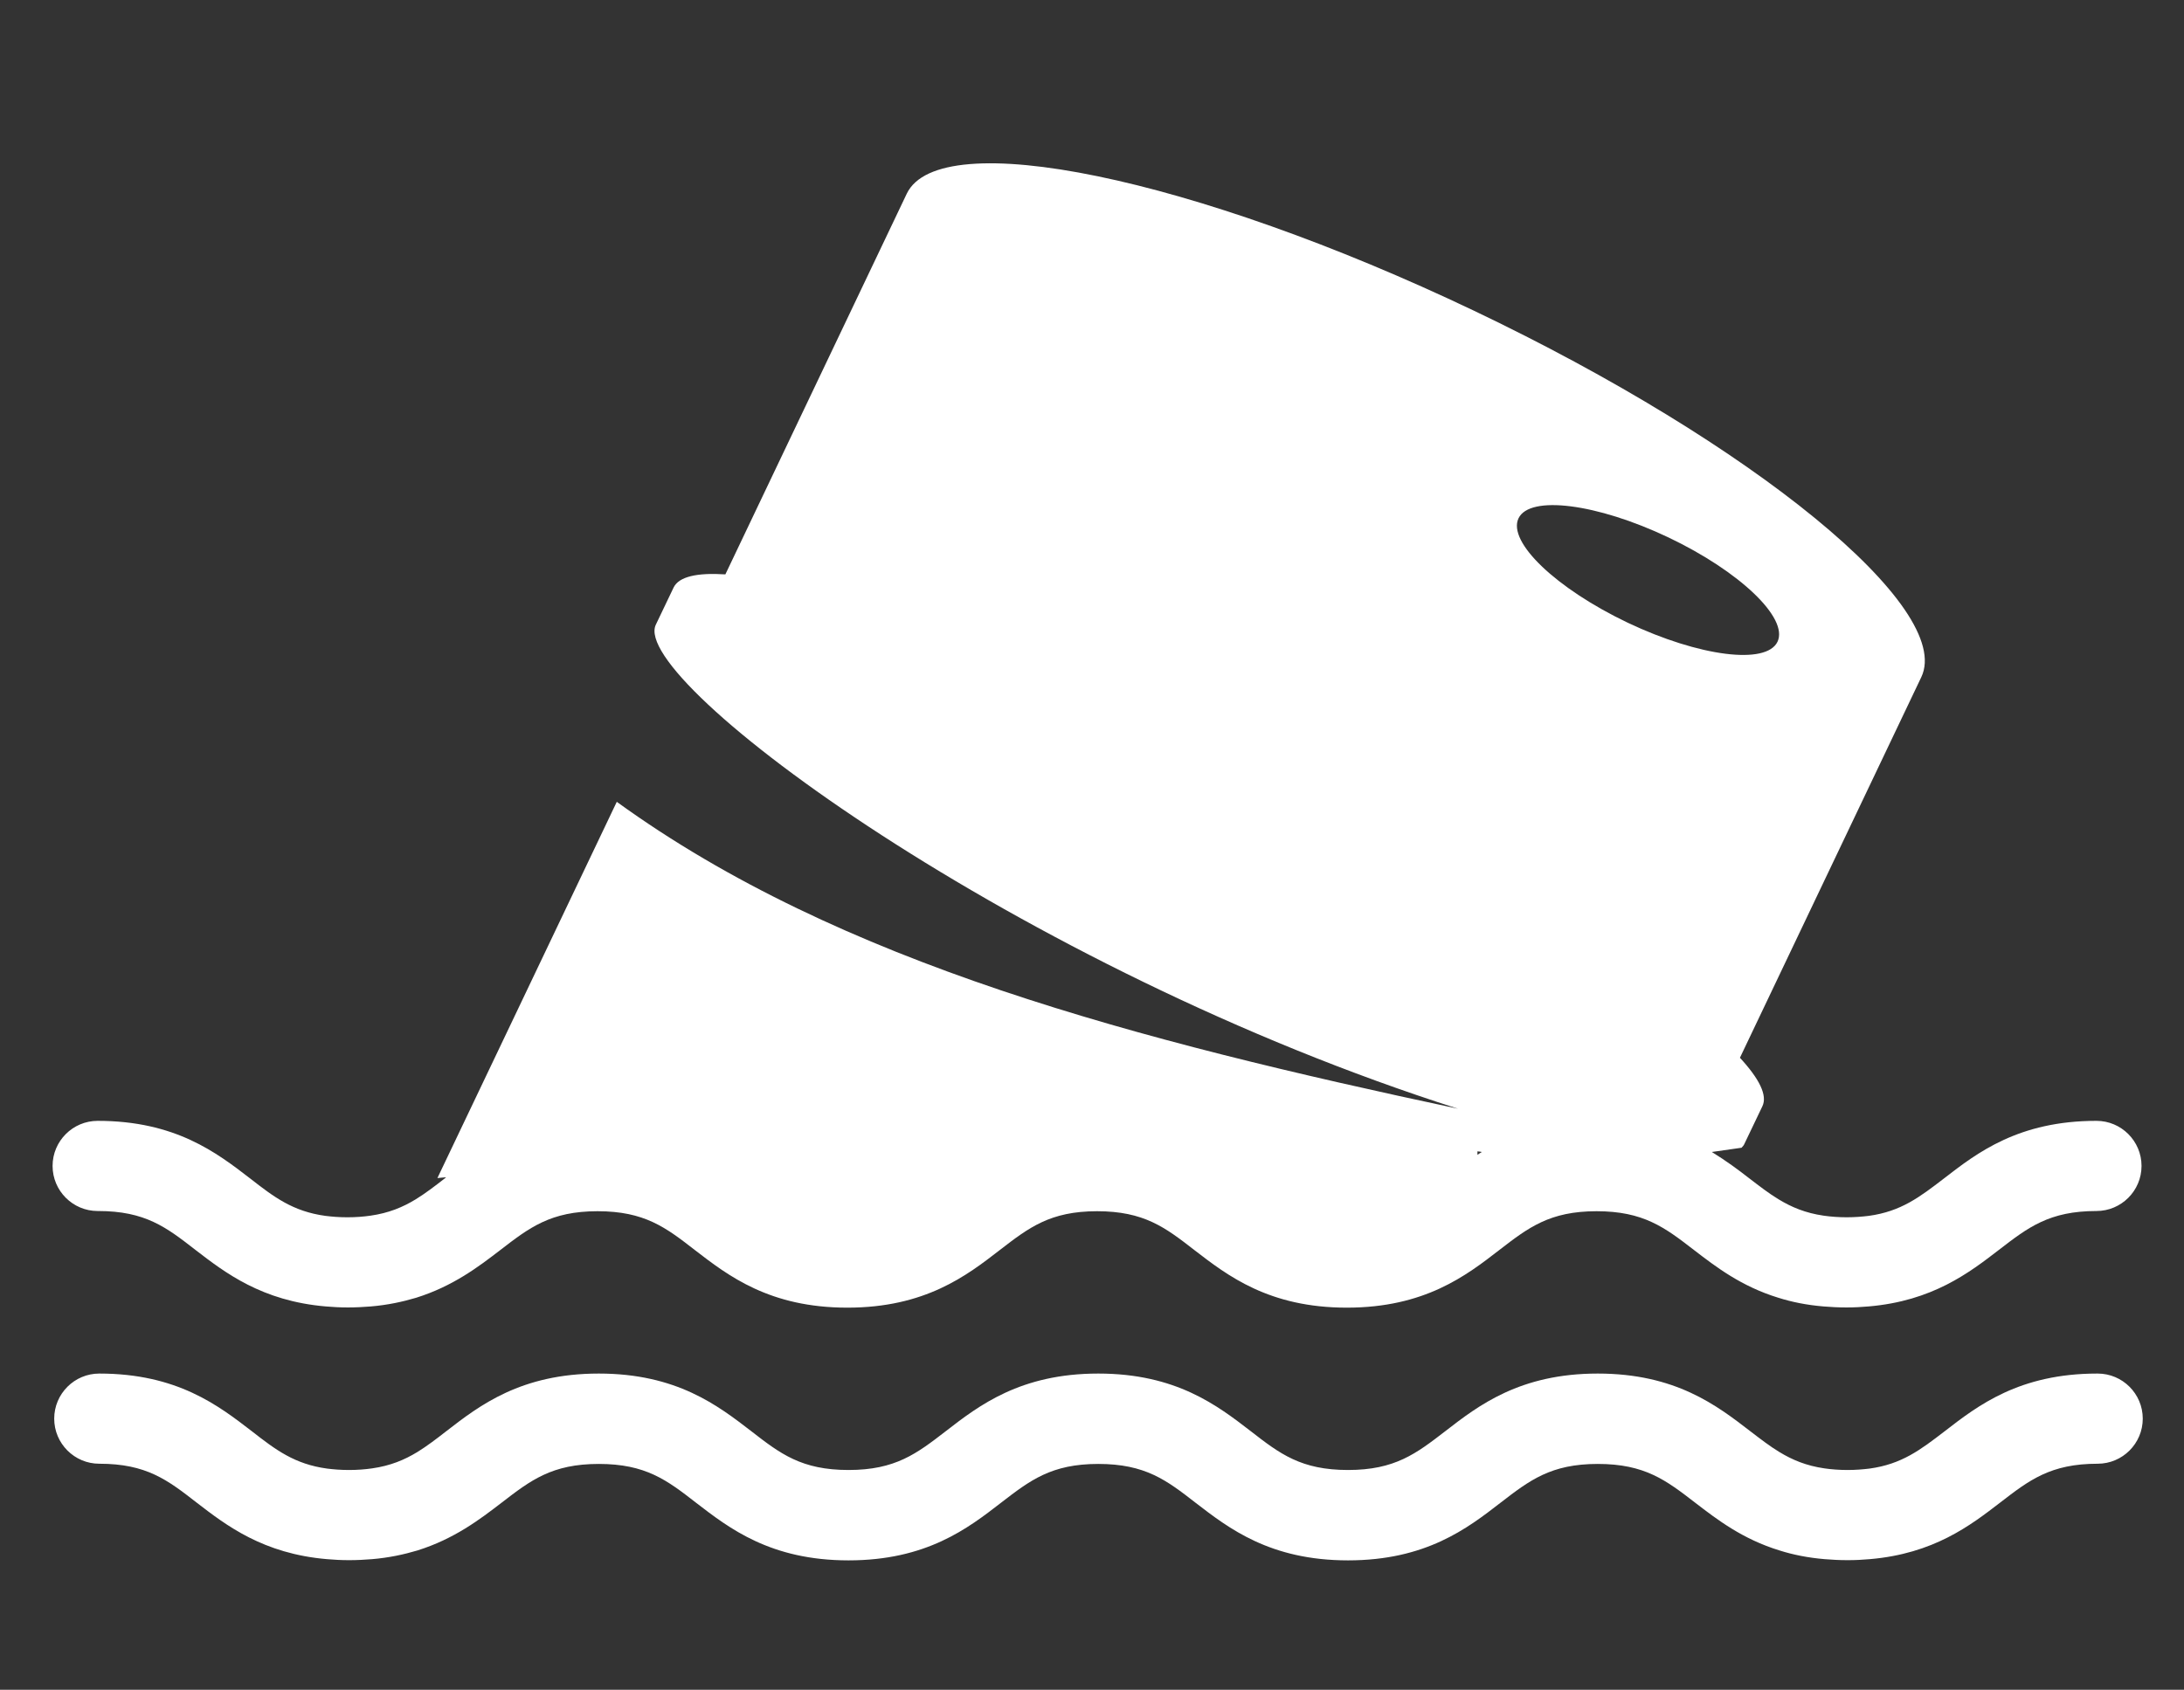 <?xml version="1.0" encoding="UTF-8"?>
<svg id="Laag_1" data-name="Laag 1" xmlns="http://www.w3.org/2000/svg" version="1.1" viewBox="0 0 1080 835.8">
  <rect x="0" y="0" width="1080" height="835.8" fill="#333333" stroke="none"/>
  <defs>
    <style>
      .cls-1 {
        fill: #fff;
        stroke-width: 0px;
      }
    </style>
  </defs>
  <path class="cls-1" d="M48.5,599h0c23.3,0,33.7,8,48.1,19.2,14.8,11.4,32.9,25.3,64.5,28,3.5.3,7.1.5,10.9.5s7.8-.2,11.4-.5c8.3-.7,15.7-2.3,22.4-4.3,18.2-5.7,30.8-15.3,41.6-23.6,14.4-11.1,24.9-19.2,48.1-19.2s33.7,8,48.1,19.2c16.5,12.7,36.9,28.5,75.4,28.5s59-15.8,75.4-28.5c14.4-11.1,24.9-19.2,48.1-19.2s33.7,8,48.1,19.2c16.5,12.7,36.9,28.5,75.4,28.5s59-15.8,75.4-28.5c14.4-11.1,24.9-19.2,48.1-19.2s33.7,8,48.2,19.2c10.8,8.3,23.4,18,41.7,23.6,6.6,2.1,14,3.6,22.3,4.3,3.6.3,7.4.5,11.4.5s7.4-.2,10.9-.5c31.6-2.7,49.7-16.6,64.5-28,14.4-11.1,24.9-19.2,48.2-19.2h0c12.3,0,22.3-10,22.3-22.3s-10-22.3-22.3-22.3h0c-38.5,0-59,15.8-75.4,28.5-12,9.2-21.2,16.3-37.2,18.5-3.3.4-6.9.7-10.9.7s-8-.3-11.4-.8c-9-1.3-15.9-4.2-22.3-8.1-4.8-2.9-9.3-6.4-14.4-10.3-5.5-4.3-11.6-8.8-18.6-13.1,4.9-.7,9.7-1.4,14.7-2.1.6-.6,1.2-1.3,1.5-2.1l8.8-18.4c2.6-5.4-1.5-13.6-11.1-24l89.7-188.3c16.2-34.1-82.9-115.3-221.4-181.3-138.5-66-264-91.9-280.3-57.8l-89.7,188.3c-14-.9-23,1.1-25.6,6.5l-8.8,18.4c-13.3,27.9,179.4,170.2,396.7,239.4-158.7-33.8-305.8-71.9-416-151.8l-88.7,186.1c1.4-.2,2.9-.2,4.3-.4-.2.2-.5.4-.7.6-5,3.9-9.6,7.4-14.3,10.3-6.4,3.9-13.3,6.8-22.4,8.1-3.5.5-7.2.8-11.4.8s-7.6-.3-10.9-.7c-16-2.2-25.3-9.2-37.2-18.5-16.5-12.7-36.9-28.5-75.4-28.5h0c-12.3,0-22.3,10-22.3,22.3s10,22.3,22.3,22.3ZM730.6,569.5c.7,0,1.5.2,2.2.3-.8.5-1.5.9-2.2,1.4v-1.7ZM750.9,256.4c5.5-11.6,38.7-7.4,74.1,9.4,35.3,16.8,59.5,39.9,54,51.6-5.5,11.6-38.7,7.4-74.1-9.4-35.4-16.9-59.5-39.9-54-51.6Z"/>
  <path class="cls-1" d="M1037.1,679.4h0c-38.5,0-59,15.8-75.4,28.5-12,9.2-21.2,16.3-37.2,18.5-3.3.4-6.9.7-10.9.7s-8-.3-11.4-.8c-9-1.3-15.9-4.2-22.3-8.1-4.8-2.9-9.3-6.4-14.4-10.3-16.5-12.7-36.9-28.5-75.4-28.5s-59,15.8-75.4,28.5c-14.4,11.1-24.9,19.2-48.1,19.2s-33.7-8-48.1-19.2c-16.5-12.7-36.9-28.5-75.4-28.5s-59,15.8-75.4,28.5c-14.4,11.1-24.9,19.2-48.1,19.2s-33.7-8-48.1-19.2c-16.5-12.7-36.9-28.5-75.4-28.5s-59,15.8-75.4,28.5c-5,3.9-9.6,7.4-14.3,10.3-6.4,3.9-13.3,6.8-22.4,8.1-3.5.5-7.2.8-11.4.8s-7.6-.3-10.9-.7c-16-2.2-25.3-9.2-37.2-18.5-16.5-12.7-36.9-28.5-75.4-28.5h0c-12.3,0-22.3,10-22.3,22.3s10,22.3,22.3,22.3h0c23.3,0,33.7,8,48.1,19.2,14.8,11.4,32.9,25.3,64.5,28,3.5.3,7.1.5,10.9.5s7.8-.2,11.4-.5c8.3-.7,15.7-2.3,22.4-4.3,18.2-5.7,30.8-15.3,41.6-23.6,14.4-11.1,24.9-19.2,48.1-19.2s33.7,8,48.1,19.2c16.5,12.7,36.9,28.5,75.4,28.5s59-15.8,75.4-28.5c14.4-11.1,24.9-19.2,48.1-19.2s33.7,8,48.1,19.2c16.5,12.7,36.9,28.5,75.4,28.5s59-15.8,75.4-28.5c14.4-11.1,24.9-19.2,48.1-19.2s33.7,8,48.2,19.2c10.8,8.3,23.4,18,41.7,23.6,6.6,2.1,14,3.6,22.3,4.3,3.6.3,7.4.5,11.4.5s7.4-.2,10.9-.5c31.6-2.7,49.7-16.6,64.5-28,14.4-11.1,24.9-19.2,48.2-19.2h0c12.3,0,22.3-10,22.3-22.3s-10-22.3-22.3-22.3Z"/>
</svg>